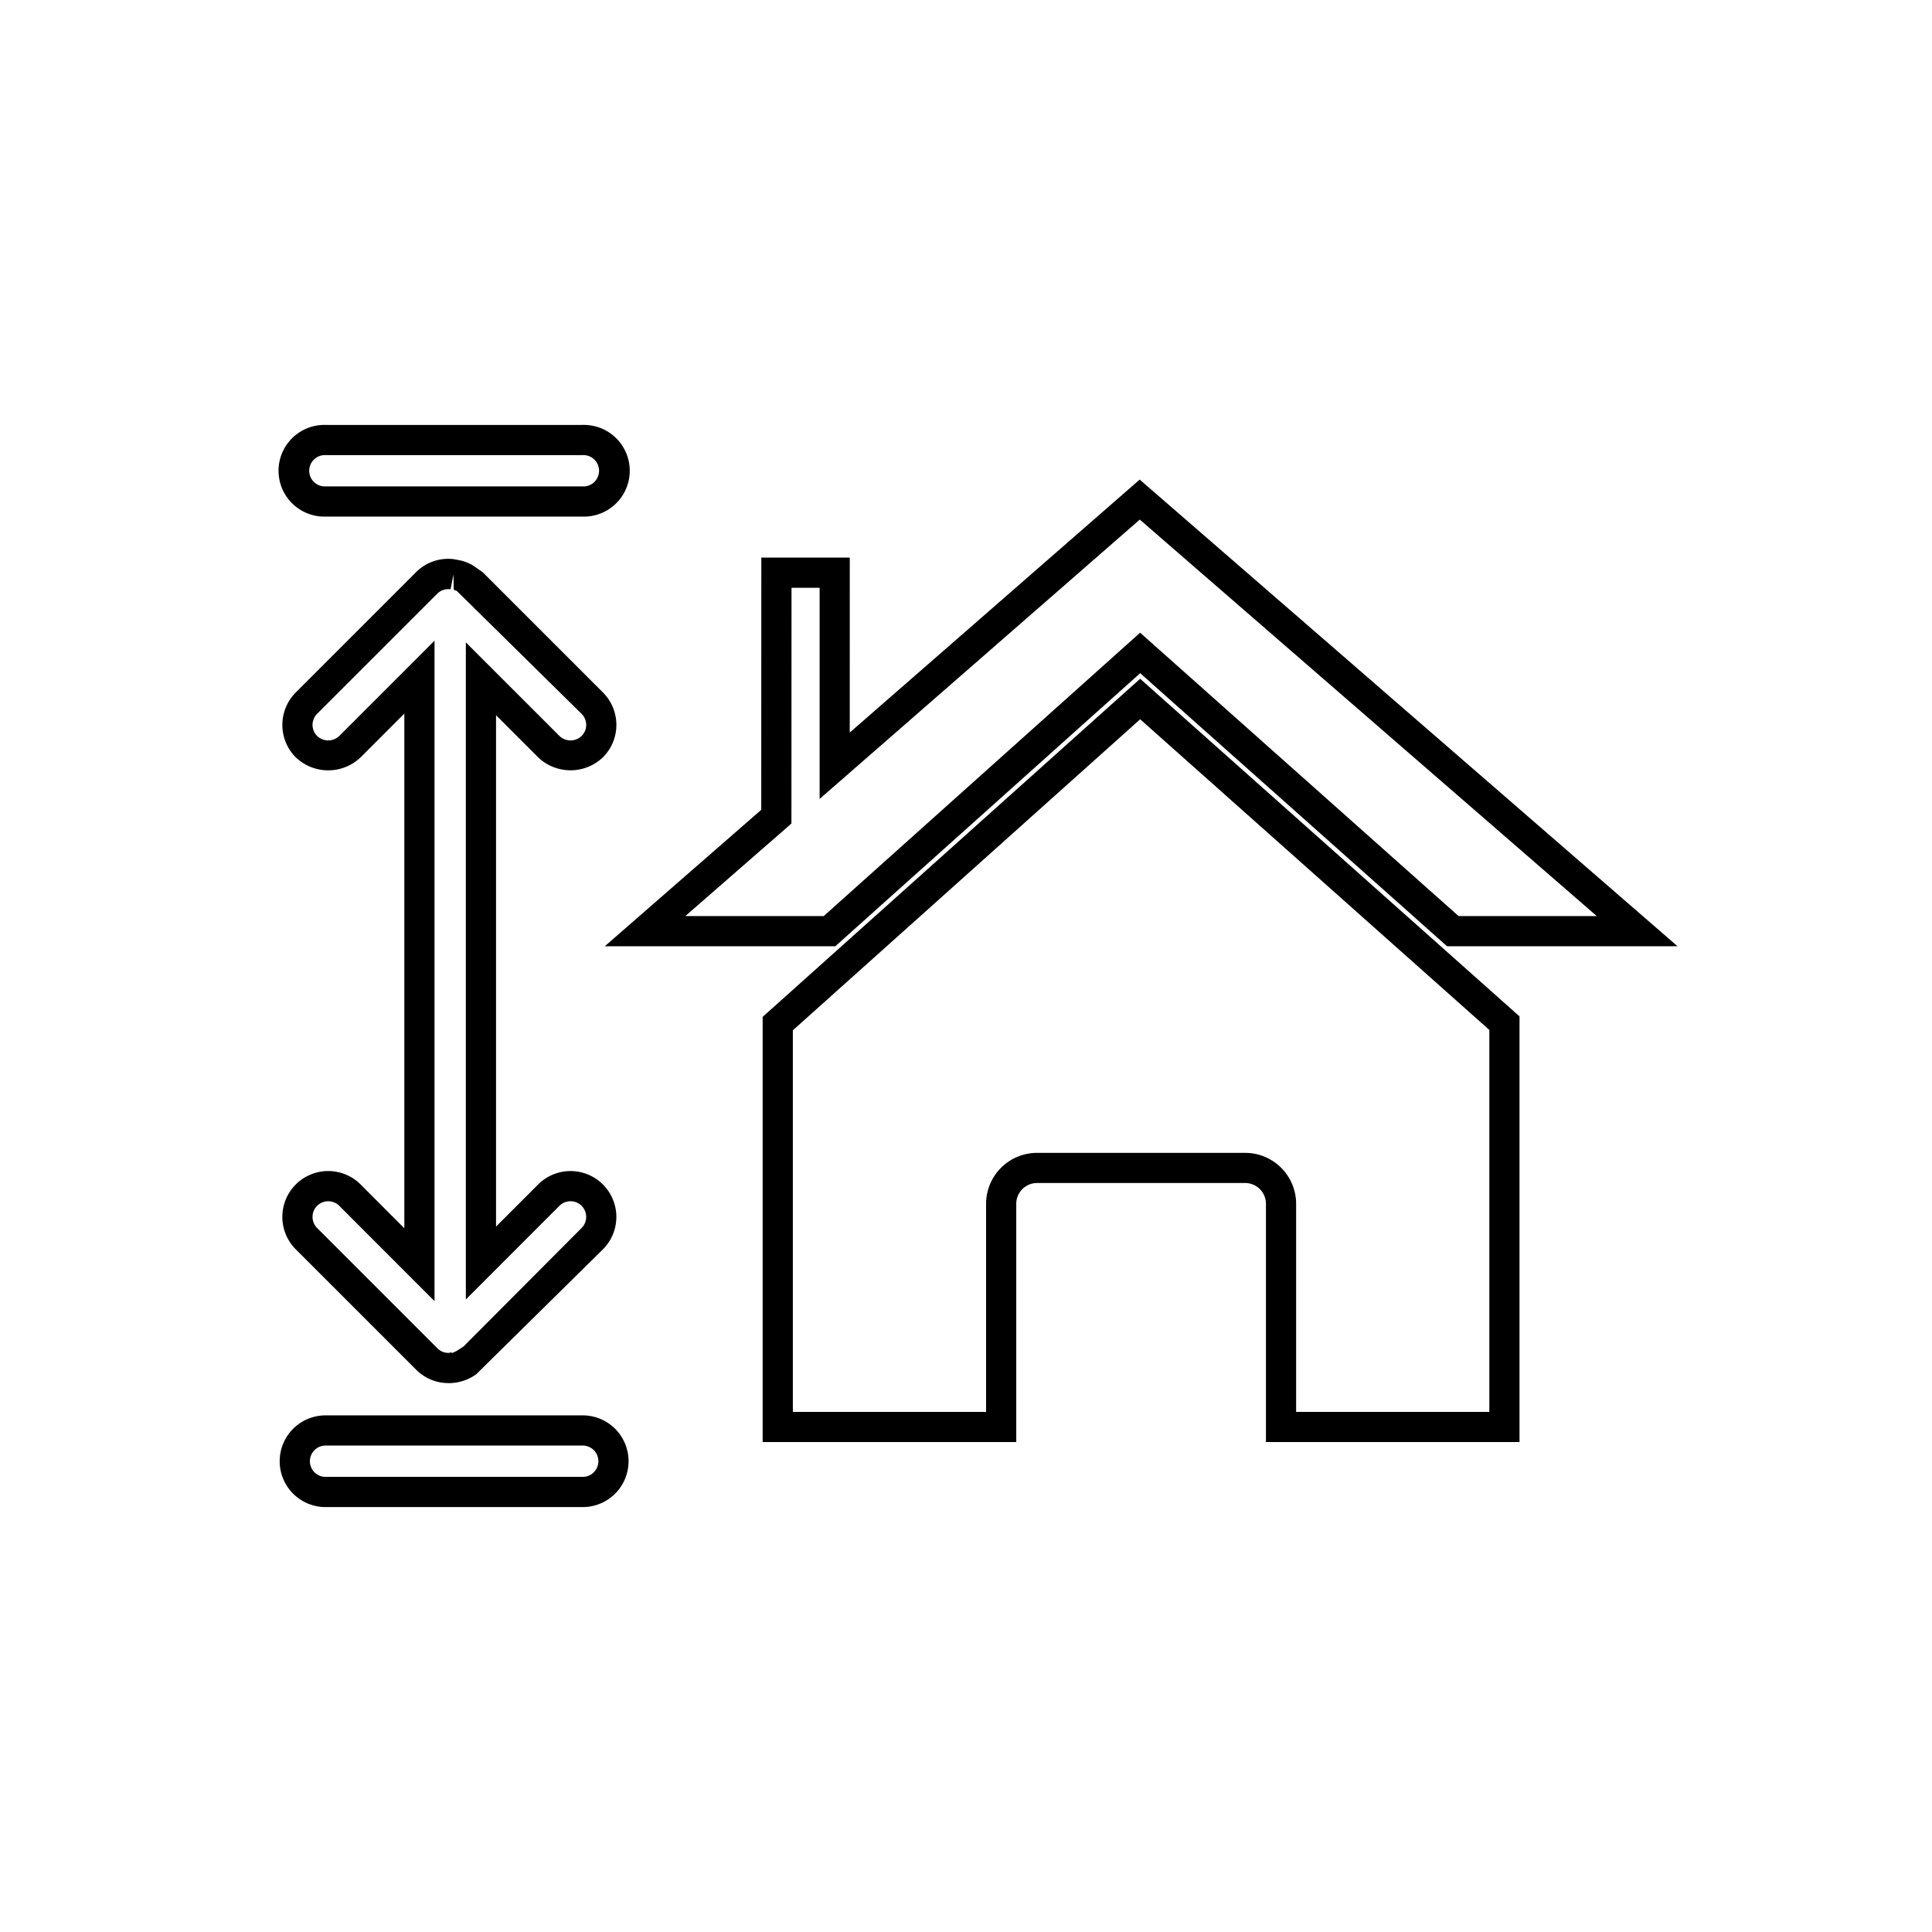 <svg xmlns="http://www.w3.org/2000/svg" width="64" height="64" viewBox="0 0 64 64"><path d="M10.785 17.113h8.518a1.519 1.519 0 1 0 0-3.037h-8.518a1.519 1.519 0 1 0 0 3.037zm0-2.037h8.518a.519.519 0 1 1 0 1.037h-8.518a.519.519 0 1 1 0-1.037zm8.519 31.81h-8.52a1.519 1.519 0 1 0 0 3.038h8.519a1.519 1.519 0 0 0 0-3.038zm-.001 2.038h-8.518a.519.519 0 1 1 0-1.038h8.518a.519.519 0 1 1 0 1.038zm-7.357-9.687a1.519 1.519 0 0 0-2.148 2.149l3.986 3.986a1.509 1.509 0 0 0 1.074.445h.055a1.567 1.567 0 0 0 .864-.294l4.195-4.137a1.518 1.518 0 1 0-2.146-2.149l-1.394 1.395V23.693l1.394 1.394a1.555 1.555 0 0 0 2.147 0 1.518 1.518 0 0 0 0-2.148l-3.986-3.986-.333-.23a1.484 1.484 0 0 0-.38-.153l-.157-.031a1.178 1.178 0 0 0-.218-.026 1.499 1.499 0 0 0-1.115.44l-3.986 3.986a1.52 1.52 0 0 0 0 2.149 1.555 1.555 0 0 0 2.148 0l1.448-1.449v17.048zm-.707-14.857a.532.532 0 0 1-.734 0 .52.52 0 0 1 0-.734l3.986-3.985a.519.519 0 0 1 .434-.14l.096-.491.01.51a.728.728 0 0 1 .099.033l4.136 4.074a.517.517 0 0 1 0 .733.53.53 0 0 1-.733 0l-3.101-3.1v21.766l3.1-3.102a.519.519 0 1 1 .734.735l-3.91 3.924-.168.11a.962.962 0 0 1-.215.107l-.026-.02-.089.017a.514.514 0 0 1-.367-.152l-3.986-3.986a.52.52 0 0 1 0-.735.522.522 0 0 1 .734 0l3.155 3.157V21.224zm16.43 6.967L37.77 22.3l10.167 9.047h7.635l-17.818-15.46-9.605 8.38.001-5.796h-2.93l-.003 8.355-5.184 4.521h7.636zm-1.452-4.066l.003-7.81h.931v6.995l10.606-9.254 15.139 13.135h-4.578l-10.55-9.388-10.482 9.388h-4.585zm-.953 6.404V47.77h8.401v-7.892a.689.689 0 0 1 .688-.689h6.895a.689.689 0 0 1 .688.689v7.892h8.4V33.669L37.769 22.485zm24.072.433v12.653h-6.4v-6.892a1.69 1.69 0 0 0-1.688-1.689h-6.894a1.69 1.69 0 0 0-1.689 1.689v6.892h-6.401V34.13L37.77 23.827z" class="a"/></svg>